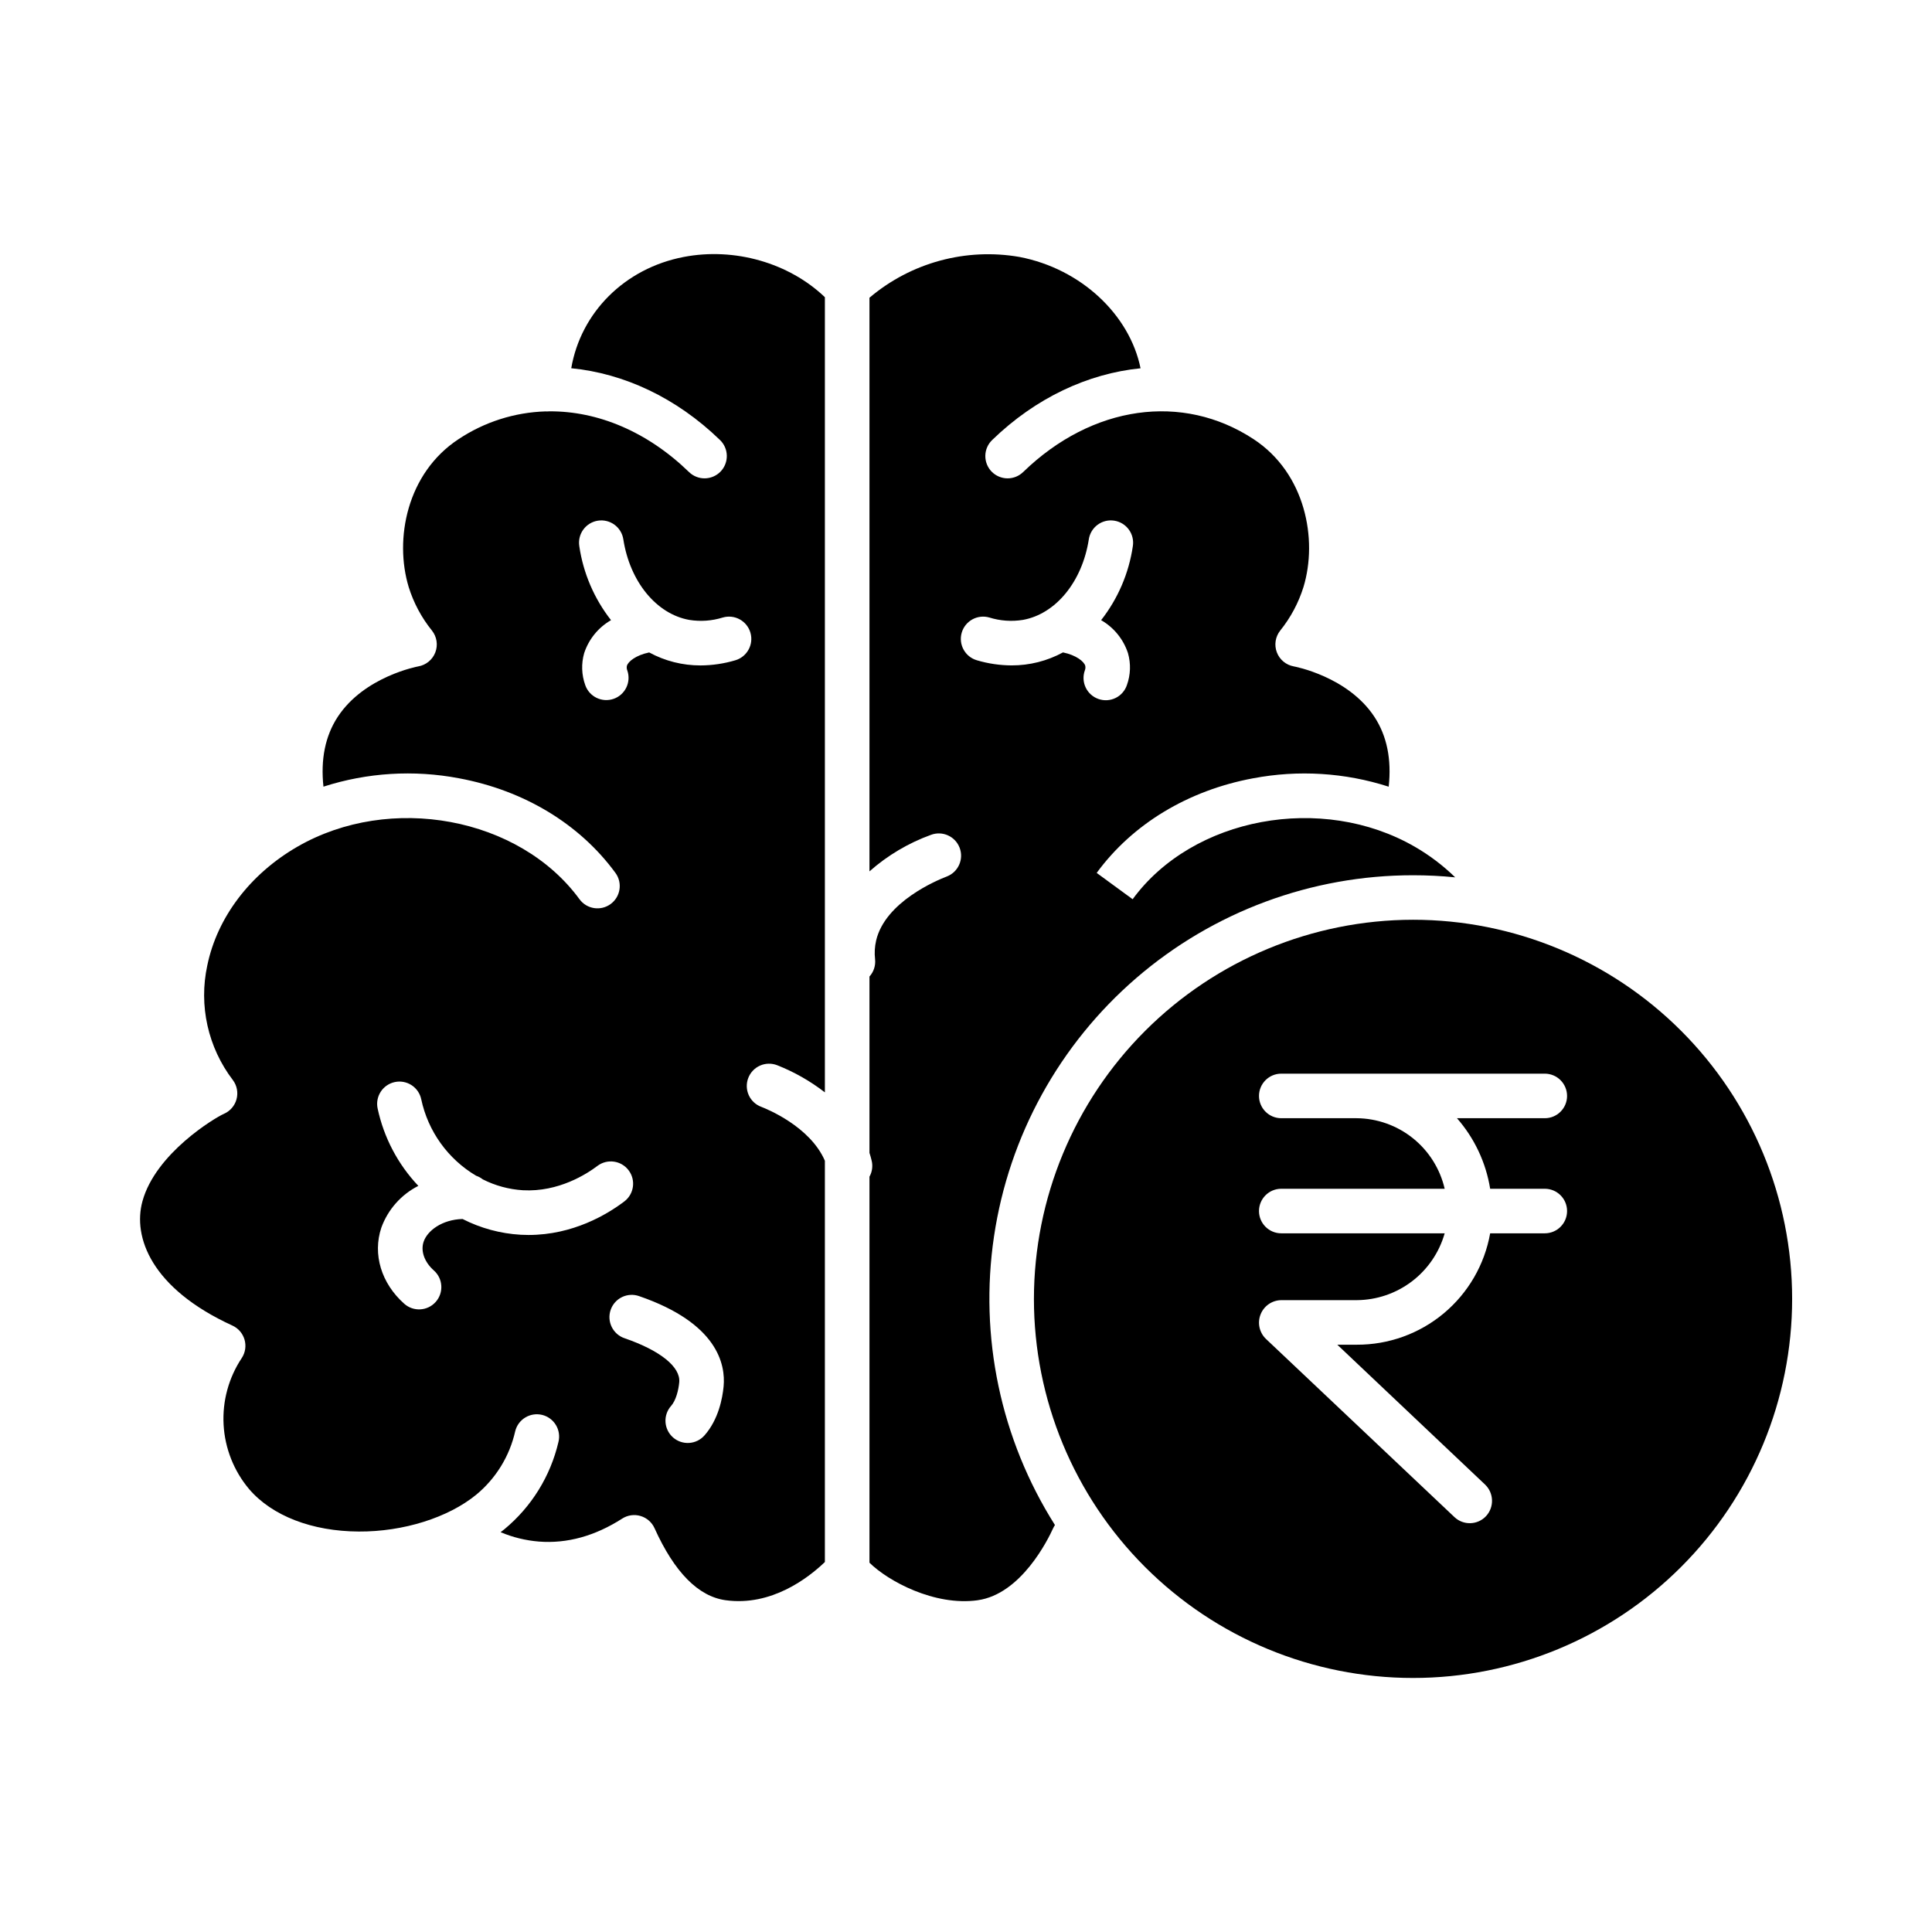 <?xml version="1.0" encoding="UTF-8"?>
<!-- Uploaded to: SVG Repo, www.svgrepo.com, Generator: SVG Repo Mixer Tools -->
<svg fill="#000000" width="800px" height="800px" version="1.1" viewBox="144 144 512 512" xmlns="http://www.w3.org/2000/svg">
 <g>
  <path d="m205.59 495.29c1.555 0.711 2.727 2.066 3.207 3.707 0.484 1.645 0.227 3.414-0.699 4.852-3.488 5.223-5.188 11.438-4.844 17.711 0.348 6.269 2.719 12.258 6.762 17.066 6.078 7.094 16.676 11.191 29.074 11.246 11.809 0.066 23.684-3.684 31.094-9.742 5.219-4.301 8.855-10.211 10.344-16.805 0.363-1.527 1.324-2.848 2.664-3.664 1.34-0.82 2.953-1.07 4.477-0.699 1.527 0.375 2.84 1.34 3.652 2.684s1.055 2.957 0.676 4.481c-2.117 9.078-7.156 17.207-14.34 23.148-0.324 0.266-0.668 0.516-1 0.773v-0.004c3.234 1.367 6.668 2.203 10.168 2.488 7.434 0.582 14.859-1.469 22.066-6.09 1.445-0.926 3.219-1.176 4.863-0.688 1.645 0.488 2.996 1.668 3.703 3.231 5.266 11.672 11.605 18.098 18.836 19.09 12.172 1.68 21.98-5.969 26.309-10.125v-106.34c-3.93-9.098-15.441-13.742-16.855-14.285-1.477-0.547-2.672-1.664-3.32-3.098-0.648-1.438-0.695-3.07-0.133-4.543 0.562-1.469 1.688-2.656 3.129-3.293 1.441-0.633 3.074-0.668 4.543-0.094 4.531 1.789 8.785 4.211 12.637 7.191v-210.73c-9.5-9.086-23.922-13.254-37.406-10.664-15.695 3.012-27.285 14.77-29.809 29.492 13.953 1.367 27.84 7.797 39.402 19.008v-0.004c1.137 1.086 1.797 2.582 1.824 4.156 0.031 1.574-0.566 3.094-1.66 4.227-1.098 1.129-2.598 1.773-4.172 1.793-1.574 0.02-3.09-0.594-4.211-1.695-11.027-10.688-24.148-16.148-36.973-16.062-0.234 0.027-0.469 0.035-0.707 0.035-0.105 0-0.211-0.012-0.316-0.02-8.23 0.254-16.223 2.809-23.074 7.371-13.715 9.023-17.023 26.523-13.199 39.148h-0.004c1.312 4.211 3.41 8.137 6.18 11.57 1.297 1.637 1.633 3.832 0.887 5.781-0.746 1.945-2.465 3.356-4.519 3.707-0.121 0.023-14.336 2.656-21.359 13.402-3.293 5.039-4.547 11.238-3.766 18.473v-0.004c11.598-3.731 23.945-4.496 35.918-2.219 17.258 3.211 31.98 12.117 41.465 25.078 1.922 2.629 1.352 6.324-1.281 8.25-2.633 1.926-6.324 1.352-8.25-1.277-15.926-21.766-50.172-28.133-74.785-13.902-12.523 7.238-21.219 18.703-23.852 31.453v-0.004c-2.305 10.637 0.18 21.746 6.789 30.395 1.082 1.453 1.434 3.324 0.957 5.074-0.477 1.75-1.734 3.18-3.402 3.887-2.254 0.984-18.035 10.406-21.527 23.137-2.602 9.457 2.297 23.082 23.84 32.949zm130.17 16.145c-0.285 3.019-1.32 8.723-5.051 12.949-1.035 1.184-2.496 1.906-4.062 2.008-1.57 0.105-3.113-0.422-4.293-1.461-1.176-1.039-1.895-2.508-1.988-4.074-0.094-1.57 0.441-3.109 1.488-4.281 1.289-1.461 1.957-4.188 2.152-6.254 0.383-4.055-5.019-8.414-14.453-11.664-1.5-0.496-2.734-1.574-3.434-2.988-0.699-1.414-0.805-3.047-0.289-4.539 0.512-1.492 1.602-2.715 3.023-3.398 1.422-0.684 3.059-0.77 4.543-0.238 20.754 7.148 22.918 18.066 22.363 23.941zm-29.16-182.23c-1.48 0.512-3.106 0.414-4.512-0.273-1.41-0.684-2.488-1.902-2.996-3.383-0.977-2.715-1.074-5.672-0.285-8.449 1.211-3.695 3.746-6.812 7.121-8.75-4.461-5.691-7.359-12.449-8.406-19.605-0.246-1.551 0.133-3.137 1.059-4.402 0.926-1.27 2.316-2.121 3.867-2.359 1.551-0.242 3.133 0.145 4.398 1.074 1.266 0.93 2.109 2.324 2.344 3.879 1.738 11.211 8.758 19.789 17.469 21.344 2.973 0.48 6.016 0.266 8.891-0.633 3.133-0.91 6.41 0.891 7.32 4.023 0.91 3.129-0.891 6.406-4.019 7.316-2.984 0.887-6.082 1.344-9.195 1.359-4.758 0.012-9.441-1.172-13.617-3.441-3.555 0.734-5.574 2.422-5.902 3.535l-0.004-0.004c-0.09 0.426-0.051 0.867 0.117 1.266 1.062 3.078-0.57 6.438-3.648 7.504zm-57.957 101.55h-0.004c1.535-0.324 3.133-0.023 4.441 0.832 1.312 0.855 2.231 2.199 2.551 3.731 1.805 8.488 7.074 15.832 14.539 20.262 0.633 0.215 1.227 0.539 1.75 0.953 3.324 1.684 6.957 2.672 10.672 2.894 9.43 0.523 16.93-4.328 19.719-6.441 2.602-1.969 6.305-1.457 8.273 1.145 1.969 2.598 1.457 6.301-1.145 8.27-4.488 3.398-13.562 8.879-25.379 8.879-0.699 0-1.406-0.02-2.121-0.059v-0.004c-5.356-0.312-10.586-1.734-15.359-4.172-5.453 0.156-9.34 3.102-10.324 6.047-0.82 2.461 0.219 5.371 2.719 7.59 2.438 2.164 2.66 5.894 0.496 8.332-2.164 2.441-5.894 2.664-8.332 0.5-6.102-5.41-8.43-13.133-6.086-20.16 1.742-4.809 5.25-8.773 9.812-11.086-5.418-5.715-9.152-12.816-10.793-20.52-0.324-1.531-0.023-3.129 0.832-4.441s2.199-2.231 3.731-2.551z"/>
  <path d="m403.08 568.08c11.57-1.598 18.703-16.188 20.016-19.09h0.004c0.133-0.293 0.293-0.574 0.473-0.84-14.383-22.742-20.113-49.895-16.148-76.508 3.961-26.613 17.355-50.918 37.738-68.484 20.383-17.562 46.398-27.219 73.309-27.207 3.769 0 7.496 0.184 11.172 0.555-3.211-3.137-6.805-5.859-10.695-8.105-24.613-14.227-58.863-7.859-74.785 13.902l-9.531-6.973c9.48-12.961 24.207-21.867 41.465-25.078l0.004 0.004c11.969-2.273 24.32-1.512 35.918 2.223 0.789-7.238-0.469-13.438-3.762-18.473-7.023-10.742-21.238-13.383-21.379-13.402l-0.004-0.004c-2.047-0.363-3.754-1.773-4.496-3.715-0.738-1.945-0.406-4.133 0.883-5.766 2.769-3.434 4.867-7.363 6.18-11.574 3.82-12.625 0.512-30.125-13.199-39.145-18.863-12.41-42.832-9.008-61.07 8.672h-0.004c-1.121 1.105-2.637 1.715-4.211 1.695s-3.074-0.664-4.172-1.793c-1.094-1.129-1.691-2.652-1.664-4.223 0.031-1.574 0.691-3.07 1.828-4.156 11.535-11.184 25.387-17.609 39.309-18.996-2.887-14.184-15.758-26.371-32.074-29.504-14.199-2.473-28.766 1.488-39.766 10.805v152.02c4.781-4.227 10.316-7.512 16.316-9.684 3.035-1.133 6.418 0.395 7.574 3.422s-0.34 6.422-3.359 7.606c-2.711 1.039-16.363 6.731-18.77 16.992h0.004c-0.375 1.621-0.469 3.293-0.281 4.945 0.184 1.672-0.355 3.34-1.484 4.59v46.727c0.219 0.688 0.422 1.383 0.59 2.106 0.336 1.426 0.125 2.93-0.59 4.207v102.3c4.941 4.883 17.23 11.535 28.664 9.953zm-4.215-256.41v-0.004c0.438-1.504 1.453-2.769 2.828-3.523 1.371-0.754 2.988-0.934 4.492-0.496 2.875 0.898 5.918 1.113 8.891 0.633 8.711-1.555 15.73-10.137 17.469-21.344 0.234-1.555 1.078-2.949 2.344-3.879 1.266-0.93 2.848-1.316 4.398-1.074 1.551 0.238 2.945 1.09 3.867 2.359 0.926 1.266 1.305 2.852 1.059 4.402-1.047 7.156-3.945 13.914-8.406 19.605 3.375 1.938 5.91 5.055 7.121 8.754 0.789 2.773 0.691 5.731-0.285 8.445-0.5 1.492-1.578 2.723-2.988 3.418-1.414 0.695-3.043 0.797-4.531 0.281-1.488-0.512-2.711-1.598-3.394-3.016-0.684-1.418-0.77-3.051-0.246-4.535 0.168-0.398 0.207-0.84 0.117-1.266-0.328-1.109-2.348-2.797-5.902-3.535v0.004c-4.18 2.269-8.863 3.457-13.621 3.441-3.113-0.016-6.211-0.473-9.195-1.359-3.129-0.91-4.926-4.188-4.016-7.316z"/>
  <path d="m418 488.21c0 26.648 10.586 52.199 29.43 71.043 18.84 18.84 44.395 29.426 71.039 29.426 26.645 0 52.199-10.586 71.039-29.426 18.844-18.844 29.426-44.395 29.426-71.043 0-26.645-10.582-52.199-29.426-71.039-18.84-18.84-44.395-29.426-71.039-29.426-26.637 0.031-52.172 10.625-71.008 29.457-18.836 18.836-29.43 44.371-29.461 71.008zm141.29-53.777c0 3.262-2.644 5.906-5.906 5.906h-23.273c4.629 5.281 7.68 11.762 8.797 18.695h14.48-0.004c3.262 0 5.906 2.644 5.906 5.902 0 3.262-2.644 5.906-5.906 5.906h-14.477c-1.473 8.301-5.828 15.812-12.301 21.215-6.469 5.398-14.641 8.34-23.07 8.305h-5.137l39.152 37.055c2.371 2.262 2.477 6.012 0.238 8.402-2.242 2.367-5.981 2.469-8.348 0.227l-49.945-47.211c-1.754-1.676-2.32-4.246-1.43-6.504 0.891-2.258 3.059-3.75 5.484-3.777h19.984c5.281-0.027 10.41-1.77 14.617-4.961 4.207-3.195 7.258-7.672 8.703-12.75h-43.305c-3.258 0-5.902-2.644-5.902-5.906 0-3.258 2.644-5.902 5.902-5.902h43.305c-1.223-5.281-4.188-10-8.418-13.391-4.231-3.391-9.48-5.262-14.902-5.305h-19.984c-3.258 0-5.902-2.644-5.902-5.906 0-3.258 2.644-5.902 5.902-5.902h69.832c1.566 0 3.07 0.621 4.176 1.73 1.105 1.105 1.73 2.606 1.73 4.172z"/>
 </g>
</svg>